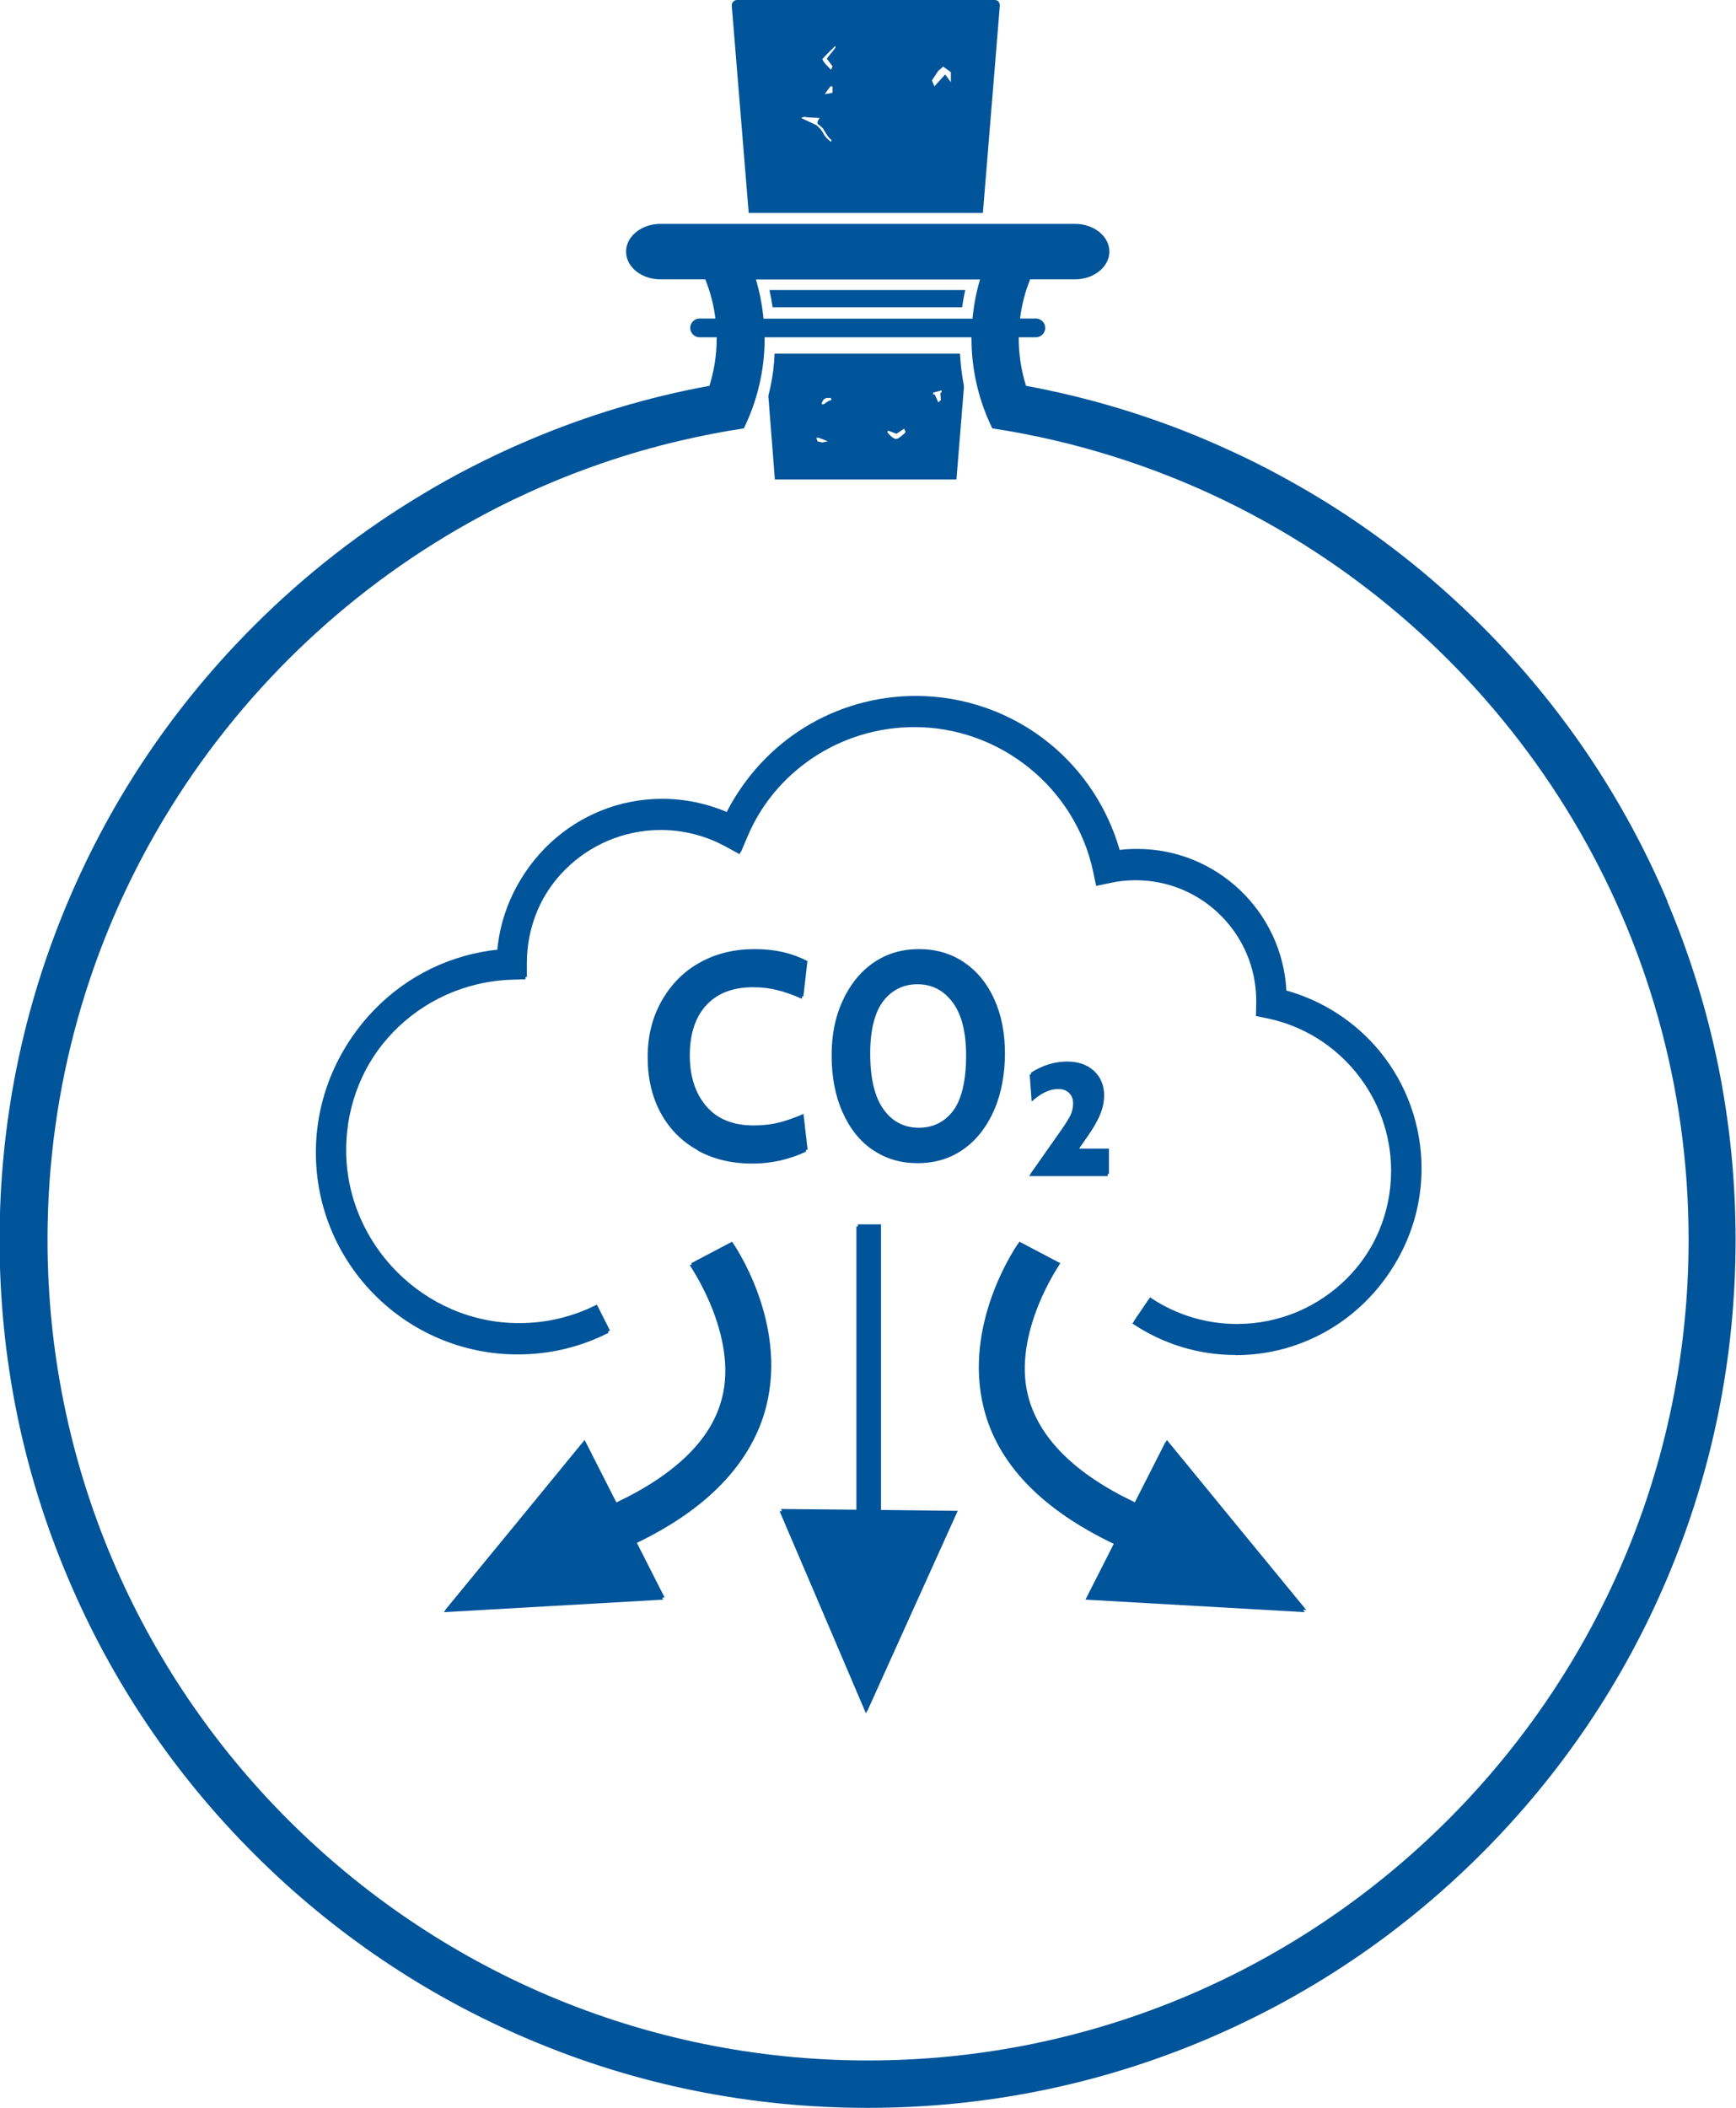 <svg xmlns="http://www.w3.org/2000/svg" id="Layer_2" data-name="Layer 2" viewBox="0 0 122.01 148.12"><defs><style>      .cls-1 {        fill: #005499;        stroke-width: 0px;      }    </style></defs><g id="Layer_1-2" data-name="Layer 1"><g><path class="cls-1" d="M86.94,95.05c-2.6,0-5.1-.77-7.25-2.21l1.14-1.68c1.81,1.22,3.92,1.87,6.11,1.87,6.03,0,10.93-4.9,10.93-10.93,0-5.15-3.65-9.65-8.68-10.7l-.82-.17.02-.85c0-.07,0-.15,0-.22,0-4.67-3.8-8.47-8.47-8.47-.6,0-1.2.06-1.78.19l-1,.21-.21-1c-1.25-5.89-6.54-10.16-12.56-10.16-5.2,0-9.85,3.1-11.85,7.89l-.44,1.04-.99-.54c-1.39-.76-2.96-1.16-4.55-1.16-5.24,0-9.51,4.26-9.51,9.5v.99l-.98.03c-6.57.23-11.72,5.56-11.72,12.14s5.45,12.15,12.15,12.15c1.93,0,3.77-.44,5.47-1.3l.92,1.82c-1.99,1.01-4.14,1.52-6.39,1.52-7.82,0-14.18-6.36-14.18-14.18,0-3.7,1.42-7.2,3.99-9.86,2.35-2.43,5.42-3.91,8.75-4.25.48-5.92,5.46-10.59,11.5-10.59,1.57,0,3.12.32,4.55.93,2.52-4.99,7.62-8.16,13.28-8.16,3.43,0,6.77,1.19,9.42,3.36,2.36,1.93,4.07,4.55,4.9,7.46.41-.05.82-.07,1.23-.07,5.61,0,10.2,4.42,10.49,9.95,2.55.71,4.86,2.2,6.56,4.27,1.9,2.31,2.94,5.23,2.94,8.23,0,7.15-5.82,12.96-12.96,12.96"></path><path class="cls-1" d="M51.45,87.25l-2.87,1.51s3.39,4.88,2.27,9.3c-.75,2.97-3.29,5.5-7.53,7.51l-2.23-4.39-4.9,5.98-4.9,5.97,7.71-.44,7.71-.44-1.99-3.92c5.09-2.43,8.17-5.64,9.14-9.54,1.48-5.91-2.25-11.33-2.42-11.55"></path><path class="cls-1" d="M71.65,87.25l2.87,1.51s-3.39,4.88-2.27,9.3c.75,2.97,3.29,5.5,7.53,7.51l2.23-4.39,4.9,5.98,4.9,5.97-7.71-.44-7.71-.44,1.99-3.92c-5.09-2.43-8.17-5.64-9.14-9.54-1.48-5.91,2.25-11.33,2.42-11.55"></path><polygon class="cls-1" points="61.1 106.09 67.31 106.16 64.13 113.2 60.95 120.24 57.92 113.13 54.89 106.03 61.1 106.09"></polygon><rect class="cls-1" x="60.29" y="86.03" width="1.63" height="20.94"></rect><path class="cls-1" d="M49.13,80.67c-1.11-.61-1.97-1.48-2.59-2.61-.61-1.12-.92-2.43-.92-3.92s.32-2.77.95-3.9c.63-1.12,1.51-2,2.64-2.62,1.12-.62,2.4-.93,3.84-.93s2.61.28,3.7.84l-.29,2.5c-.59-.26-1.15-.46-1.69-.6-.54-.14-1.12-.21-1.75-.21-1.46,0-2.58.45-3.36,1.35-.79.9-1.18,2.09-1.18,3.58s.39,2.68,1.16,3.58c.77.9,1.88,1.35,3.33,1.35.64,0,1.23-.07,1.77-.2.54-.14,1.11-.34,1.73-.61l.29,2.5c-1.19.56-2.45.84-3.78.84-1.45,0-2.73-.31-3.84-.92"></path><path class="cls-1" d="M67.07,77.95c.62-.86.93-2.17.93-3.93,0-1.64-.31-2.88-.94-3.73-.63-.85-1.45-1.28-2.48-1.28s-1.85.43-2.48,1.28c-.63.85-.94,2.1-.94,3.73,0,1.75.31,3.05.93,3.92.62.87,1.45,1.3,2.49,1.3s1.86-.43,2.49-1.29M61.43,80.65c-.91-.63-1.61-1.51-2.12-2.66-.51-1.15-.76-2.47-.76-3.97s.25-2.7.76-3.82c.5-1.11,1.21-1.97,2.13-2.59.91-.61,1.96-.92,3.15-.92s2.26.31,3.17.93c.91.62,1.62,1.48,2.12,2.59.5,1.1.75,2.37.75,3.8s-.25,2.82-.75,3.97c-.5,1.15-1.2,2.03-2.12,2.66-.91.63-1.97.94-3.17.94s-2.25-.31-3.16-.94"></path><path class="cls-1" d="M77.94,80.71v1.78h-5.52l2.27-3.23c.31-.45.53-.81.65-1.07.11-.27.17-.54.17-.81,0-.3-.09-.54-.28-.73-.18-.18-.44-.28-.77-.28-.59,0-1.21.29-1.86.88l-.14-1.88c.82-.52,1.66-.78,2.54-.78.78,0,1.41.22,1.88.65s.72,1.01.72,1.72c0,.45-.09.89-.27,1.33-.18.44-.49.97-.94,1.6l-.57.82h2.13Z"></path><path class="cls-1" d="M86.84,95.21c-2.6,0-5.1-.77-7.25-2.21l1.14-1.68c1.81,1.22,3.92,1.87,6.11,1.87,6.03,0,10.93-4.9,10.93-10.93,0-5.15-3.65-9.65-8.68-10.7l-.82-.17.02-.85c0-.07,0-.15,0-.22,0-4.67-3.8-8.47-8.47-8.47-.6,0-1.2.06-1.78.19l-1,.21-.21-1c-1.25-5.89-6.54-10.16-12.56-10.16-5.2,0-9.85,3.1-11.85,7.89l-.44,1.04-.99-.54c-1.39-.76-2.96-1.16-4.55-1.16-5.24,0-9.51,4.26-9.51,9.5v.99l-.98.03c-6.57.23-11.72,5.56-11.72,12.14s5.45,12.15,12.15,12.15c1.93,0,3.77-.44,5.47-1.3l.92,1.82c-1.99,1.01-4.14,1.52-6.39,1.52-7.82,0-14.18-6.36-14.18-14.18,0-3.7,1.42-7.2,3.99-9.86,2.35-2.42,5.42-3.91,8.75-4.25.48-5.92,5.45-10.59,11.5-10.59,1.57,0,3.12.32,4.55.93,2.52-4.99,7.62-8.16,13.28-8.16,3.43,0,6.77,1.19,9.42,3.36,2.36,1.93,4.07,4.55,4.9,7.46.41-.05.82-.07,1.23-.07,5.61,0,10.2,4.42,10.49,9.95,2.55.71,4.86,2.2,6.56,4.27,1.9,2.31,2.94,5.23,2.94,8.23,0,7.15-5.82,12.96-12.96,12.96"></path><path class="cls-1" d="M51.35,87.4l-2.87,1.51s3.39,4.88,2.27,9.3c-.75,2.97-3.29,5.5-7.53,7.51l-2.23-4.39-4.9,5.98-4.9,5.97,7.71-.44,7.71-.44-1.99-3.92c5.09-2.43,8.17-5.64,9.14-9.54,1.48-5.91-2.25-11.33-2.42-11.55"></path><path class="cls-1" d="M71.55,87.4l2.87,1.51s-3.39,4.88-2.27,9.3c.75,2.97,3.29,5.5,7.53,7.51l2.23-4.39,4.9,5.98,4.9,5.97-7.71-.44-7.71-.44,1.99-3.92c-5.09-2.43-8.17-5.64-9.14-9.54-1.48-5.91,2.25-11.33,2.42-11.55"></path><polygon class="cls-1" points="61 106.25 67.22 106.31 64.04 113.35 60.86 120.39 57.83 113.29 54.79 106.18 61 106.25"></polygon><rect class="cls-1" x="60.19" y="86.18" width="1.63" height="20.94"></rect><path class="cls-1" d="M49.03,80.82c-1.11-.61-1.97-1.48-2.59-2.61-.61-1.12-.92-2.43-.92-3.92s.32-2.77.95-3.9c.63-1.12,1.51-2,2.64-2.62,1.12-.62,2.4-.93,3.84-.93s2.61.28,3.7.84l-.29,2.5c-.59-.26-1.15-.46-1.69-.6-.54-.14-1.12-.21-1.75-.21-1.46,0-2.58.45-3.36,1.35s-1.18,2.09-1.18,3.58.39,2.68,1.16,3.58c.77.9,1.88,1.35,3.32,1.35.64,0,1.23-.07,1.77-.2.54-.14,1.11-.34,1.73-.61l.29,2.5c-1.19.56-2.45.84-3.78.84-1.45,0-2.73-.31-3.84-.92"></path><path class="cls-1" d="M66.97,78.1c.62-.86.93-2.17.93-3.93,0-1.64-.31-2.88-.94-3.73-.63-.85-1.45-1.28-2.48-1.28s-1.85.43-2.48,1.28c-.63.85-.94,2.1-.94,3.73,0,1.75.31,3.05.93,3.92.62.87,1.45,1.3,2.49,1.3s1.86-.43,2.49-1.29M61.33,80.8c-.91-.63-1.61-1.51-2.12-2.66-.51-1.15-.76-2.47-.76-3.97s.25-2.7.76-3.82c.5-1.11,1.21-1.97,2.13-2.59.91-.61,1.96-.92,3.15-.92s2.26.31,3.17.93c.91.62,1.62,1.48,2.12,2.59.5,1.1.75,2.37.75,3.8s-.25,2.82-.75,3.97c-.5,1.15-1.2,2.03-2.12,2.66-.91.63-1.97.94-3.17.94s-2.25-.31-3.16-.94"></path><path class="cls-1" d="M77.85,80.86v1.78h-5.52l2.27-3.23c.31-.45.53-.81.65-1.07.11-.27.17-.54.17-.81,0-.3-.09-.54-.28-.73-.18-.18-.44-.28-.77-.28-.59,0-1.21.29-1.86.88l-.14-1.88c.82-.52,1.66-.78,2.54-.78.78,0,1.41.22,1.88.65.48.44.72,1.01.72,1.72,0,.45-.09.89-.27,1.33-.18.44-.49.97-.94,1.6l-.57.82h2.13Z"></path><path class="cls-1" d="M61.01,144.78c-31.8,0-57.67-25.87-57.67-57.67,0-21.63,11.97-40.51,29.62-50.38,1.34-.75,2.71-1.45,4.12-2.09,3.39-1.55,6.96-2.79,10.66-3.66,1.49-.35,3.01-.65,4.54-.88.54-1.11.95-2.3,1.19-3.54.18-.9.27-1.83.27-2.78,0-.03,0-.05,0-.08h14.54s0,.05,0,.08c0,.95.09,1.88.27,2.78.24,1.24.65,2.43,1.19,3.54,1.53.23,3.05.53,4.54.88,3.7.88,7.27,2.11,10.66,3.66,1.4.64,2.78,1.34,4.12,2.09,17.66,9.87,29.62,28.75,29.62,50.38,0,31.8-25.87,57.67-57.67,57.67M53.13,19.64h15.75c-.27.89-.44,1.81-.53,2.75h-14.69c-.09-.95-.27-1.87-.53-2.75M117.21,63.37c-3.07-7.26-7.47-13.79-13.07-19.39-3.62-3.62-7.62-6.74-11.97-9.32-1.04-.61-2.09-1.2-3.17-1.76-1.39-.72-2.81-1.38-4.26-2-4.08-1.73-8.31-2.99-12.63-3.79-.33-1.05-.51-2.17-.51-3.33,0-.03,0-.05,0-.08h1.2c.36,0,.66-.3.66-.66s-.3-.66-.66-.66h-1.11c.12-.96.36-1.88.71-2.75h3.15c1.33,0,2.42-.88,2.42-1.95,0-.54-.27-1.02-.71-1.38-.44-.35-1.04-.57-1.71-.57h-29.13c-1.33,0-2.42.88-2.42,1.95,0,.54.27,1.02.71,1.38.44.35,1.04.57,1.71.57h3.15c.35.87.59,1.79.71,2.75h-1.11c-.36,0-.66.3-.66.66s.3.66.66.66h1.2s0,.05,0,.08c0,1.16-.18,2.28-.51,3.33-4.32.79-8.55,2.06-12.63,3.79-1.45.61-2.87,1.28-4.26,2-1.07.55-2.13,1.14-3.16,1.76-4.34,2.58-8.35,5.7-11.97,9.32-5.6,5.6-10,12.12-13.07,19.39-3.18,7.52-4.8,15.51-4.8,23.75s1.61,16.22,4.8,23.74c3.07,7.27,7.47,13.79,13.07,19.39,5.6,5.6,12.12,10,19.39,13.07,7.52,3.18,15.51,4.79,23.75,4.79s16.22-1.61,23.75-4.79c7.26-3.07,13.79-7.47,19.39-13.07,5.6-5.6,10-12.12,13.07-19.39,3.18-7.52,4.79-15.51,4.79-23.74s-1.61-16.23-4.79-23.75"></path><path class="cls-1" d="M54.3,21.59c-.06-.41-.13-.81-.22-1.21h13.76c-.09.39-.16.8-.22,1.21h-13.32Z"></path><path class="cls-1" d="M66.83,5.78l-.4-.55-.76.84-.17-.42.44-.67.35-.3.54.39v.72ZM58.72,3.35l-.61.77.4.54-.1.24s-.69-.64-.59-.77c.1-.14.89-.91.89-.91v.13ZM58.52,6.52l-.56.1.4-.55h.15v.45ZM58.42,9.97s-.39-.25-.55-.59c-.17-.34-.5-.59-.5-.59l-1.07-.5.22-.08.3.04.79.04s-.27.34-.1.45c.17.12.34.3.34.3,0,0,.4.72.57.77.03.05,0,.15,0,.15M70.19.12c-.07-.08-.17-.12-.27-.12h-18.12c-.1,0-.2.04-.27.12-.07.08-.1.17-.1.28l1.19,14.56h16.46l1.19-14.56c0-.1-.03-.2-.09-.28"></path><path class="cls-1" d="M66.19,27.53l-.1.11.04.46-.18.18-.25-.55-.12-.03v-.11l.6-.16v.1ZM63.05,30.82c-.27.12-.69-.46-.69-.46l.06-.1.59.22.54-.36.1.25s-.33.34-.59.46M58.22,28.18l-.34.23h-.12v-.12l.12-.22.2-.11h.3l.07.13-.23.1ZM57.77,31.09l-.31-.08-.09-.25h.18l.63.25-.4.08ZM67.74,27.08c-.14-.73-.23-1.48-.27-2.23h-13.03c-.03.75-.12,1.5-.27,2.23-.05.25-.11.5-.17.74l.46,5.87h12.76l.53-6.5s-.02-.08-.02-.11"></path></g></g></svg>
